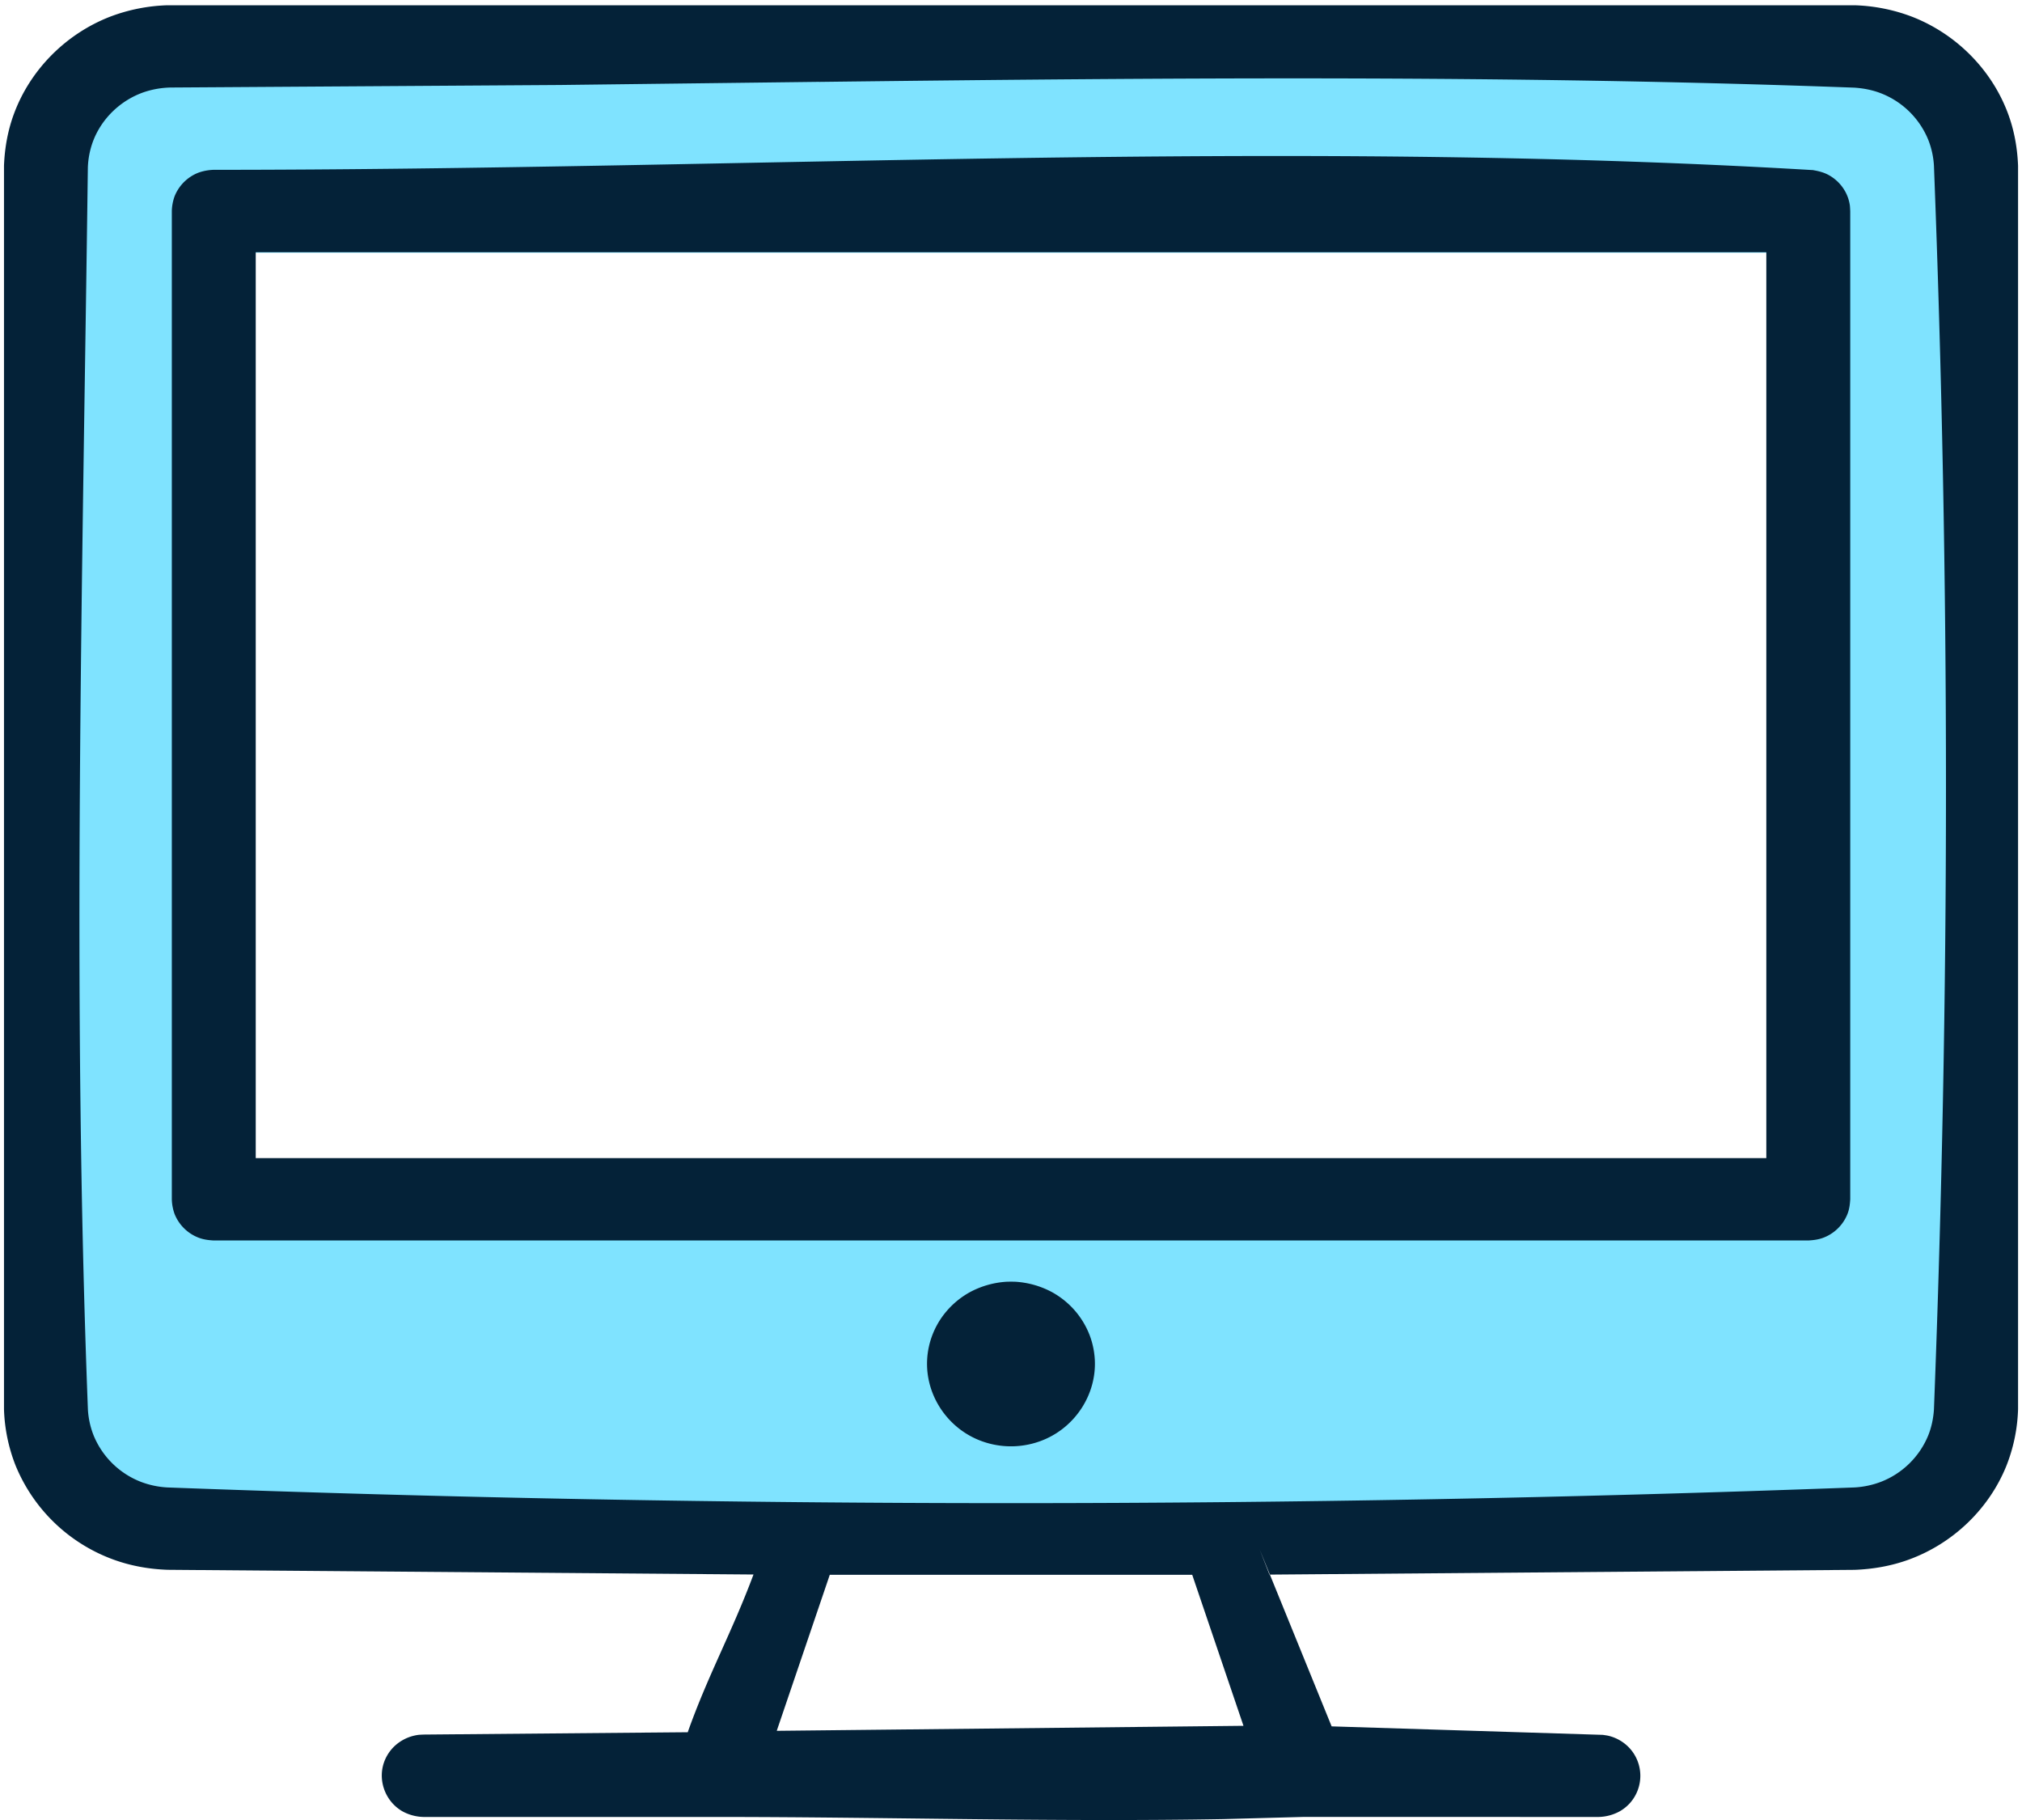 <svg xmlns="http://www.w3.org/2000/svg" width="40" height="36" fill-rule="evenodd" xmlns:v="https://vecta.io/nano"><path d="M1 30V2h1V1h36v1h1v27h-1v1H1zM36 5H5v19h31V5z" fill="#7fe3ff"/><path d="M36.687.104a3.48 3.48 0 0 1 1.133.225c.875.339 1.577 1.045 1.901 1.912.125.334.187.682.201 1.036v24.602a3.31 3.31 0 0 1-.229 1.111c-.345.859-1.064 1.548-1.948 1.865-.34.122-.695.183-1.057.197l-11.575.094-.195-.5 1.425 3.502 5.366.168c.076.012.096.012.17.035.138.044.263.124.36.23a.81.81 0 0 1 0 1.09c-.058.063-.127.118-.202.16a.91.91 0 0 1-.415.109l-5.827-.001-1.591.043c-3.336.059-6.676-.042-10.013-.042h-5.81a.91.91 0 0 1-.415-.109c-.363-.206-.514-.661-.343-1.037.035-.078.083-.15.141-.214.117-.127.274-.216.444-.252.076-.016.096-.014.173-.018l5.224-.046c.404-1.139.865-1.954 1.301-3.12l-11.591-.093c-.361-.013-.716-.075-1.056-.197A3.32 3.32 0 0 1 .309 28.99a3.31 3.31 0 0 1-.23-1.112V3.277c.014-.355.076-.703.201-1.036C.604 1.374 1.306.668 2.181.329A3.48 3.48 0 0 1 3.313.104h33.373zM16.415 31.15l-1.049 3.086 9.233-.099-1.014-2.987h-7.171zm-.208-29.531l-5.122.062-7.682.05a1.76 1.76 0 0 0-.576.099c-.455.164-.823.525-.989.971a1.65 1.65 0 0 0-.1.517c-.106 8.187-.315 16.38.001 24.562a1.65 1.65 0 0 0 .113.513 1.66 1.66 0 0 0 .937.919 1.74 1.74 0 0 0 .522.11 448.41 448.41 0 0 0 33.375 0 1.74 1.74 0 0 0 .523-.111 1.66 1.66 0 0 0 .936-.918c.066-.165.101-.337.113-.513a317.96 317.96 0 0 0 0-24.604 1.65 1.65 0 0 0-.113-.512 1.66 1.66 0 0 0-.936-.919c-.168-.065-.343-.099-.523-.111-6.823-.254-13.651-.196-20.48-.114zm3.877 23.734a1.76 1.76 0 0 1 .707.195 1.66 1.66 0 0 1 .489.395c.119.142.214.304.279.476.057.153.09.314.099.477.035.677-.376 1.32-1.012 1.584a1.69 1.69 0 0 1-1.293 0c-.636-.264-1.047-.907-1.012-1.584.008-.163.042-.324.099-.477.065-.173.159-.335.279-.476a1.66 1.66 0 0 1 .489-.395 1.76 1.76 0 0 1 .707-.195c.085-.002.085-.002.169 0zM35.872 3.366c.101.018.194.04.286.087.209.108.364.302.42.526.021.085.019.108.024.195v19.548c-.006.101-.017.194-.054.289a.83.83 0 0 1-.482.473c-.097.036-.192.047-.294.053H4.229c-.103-.006-.197-.017-.294-.053a.83.83 0 0 1-.482-.473.93.93 0 0 1-.054-.289V4.174a.93.93 0 0 1 .054-.289.83.83 0 0 1 .482-.473.99.99 0 0 1 .294-.053c10.548 0 21.114-.619 31.643.006zm-.93 1.623H5.059h0v17.919h29.883V4.989z" fill="#042238"/></svg>